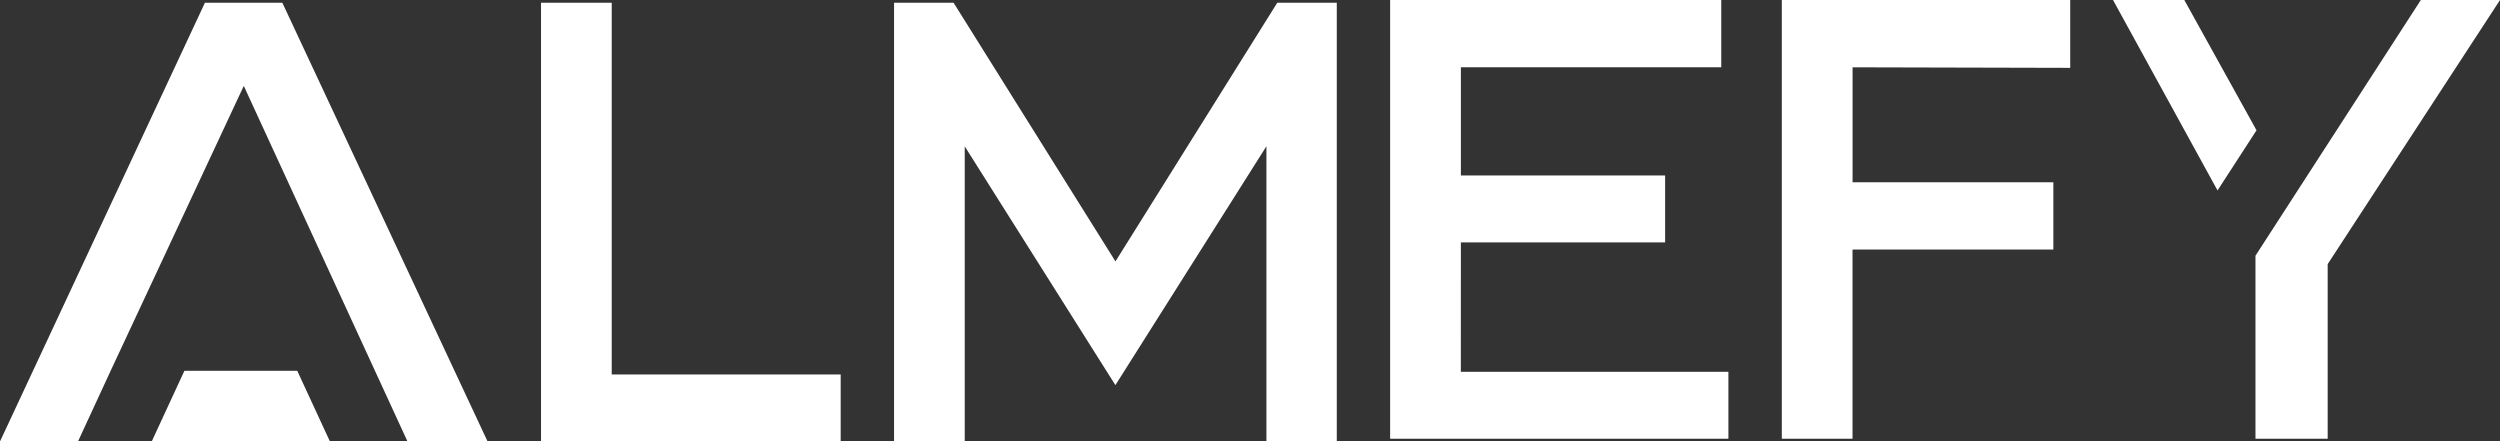 <svg xmlns:xlink="http://www.w3.org/1999/xlink" xmlns="http://www.w3.org/2000/svg" width="189.387" height="33.441" viewBox="0 0 189.387 33.441"><rect x="0" y="0" width="189.387" height="33.441" fill="#333333" stroke="none"/><g transform="translate(94.694 16.721)"><g transform="translate(-94.694 -16.721)"><path d="M159.781.776h-5.356V34.01h22.7v-5.07H159.781Z" transform="translate(-113.44 -0.57)" fill="#fff"/><path d="M15.525.773,0,34.01H5.907l2.475-5.353h0L18.468,7.075,30.87,34.01h6.066L21.387.773Z" transform="translate(0 -0.568)" fill="#fff"/><path d="M271.964,20.373,259.7.776h-4.508V34.01h5.354V11.657l11.413,18.088L283.4,11.651V34.01h5.331V.776h-4.507Z" transform="translate(-187.463 -0.57)" fill="#fff"/><path d="M45.786,105.835l-2.476,5.353h13.5l-2.476-5.353Z" transform="translate(-31.816 -77.746)" fill="#fff"/><path d="M656.315,0,643.787,19.371V33.235h5.47V20.008L662.312,0Z" transform="translate(-472.924)" fill="#fff"/><path d="M608.513,0h-5.4l7.918,14.429,2.954-4.558Z" transform="translate(-443.043 -0.001)" fill="#fff"/><path d="M402.159,18.364h15.473V13.293H402.16V5.1h19.725V0H396.8V33.237h25.626V28.166h-20.27Z" transform="translate(-291.491 -0.002)" fill="#fff"/><path d="M508.6,33.236h5.356V18.907h15.214v-5.1H513.96V5.1l16.488.041V0H508.6Z" transform="translate(-373.619 -0.001)" fill="#fff"/></g></g></svg>